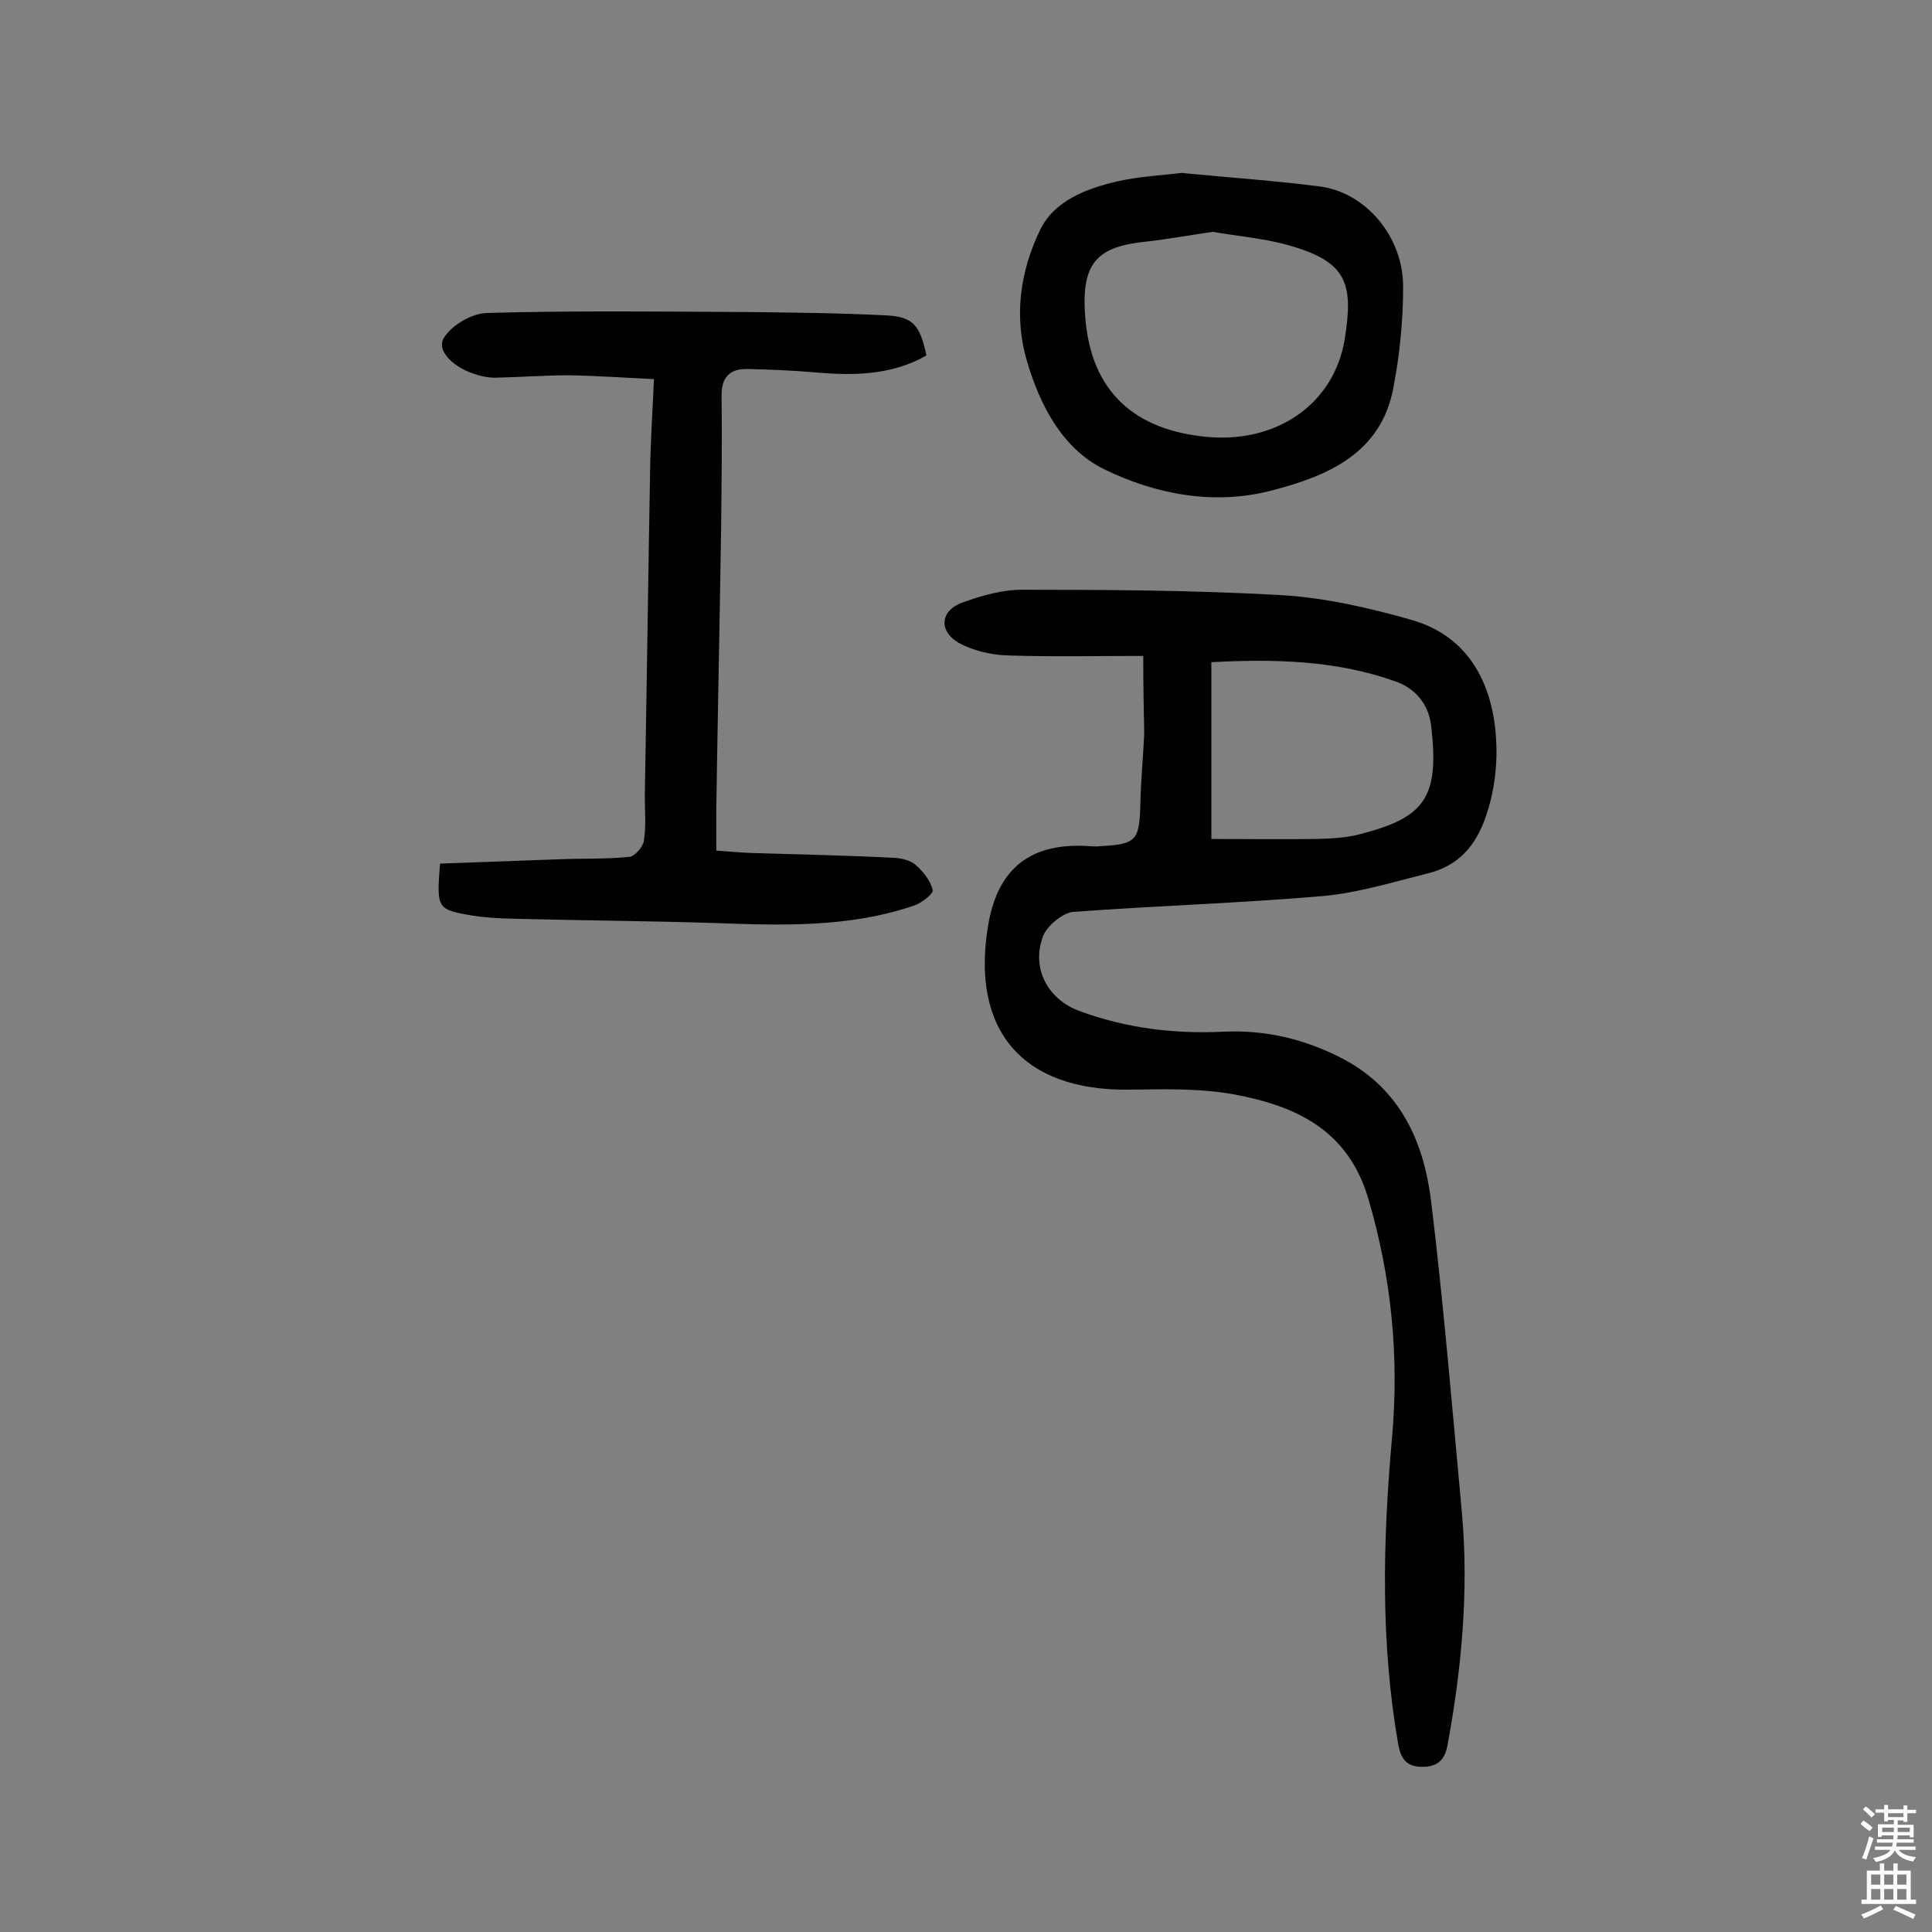 <svg enable-background="new 0 0 400 400" viewBox="0 0 400 400" xmlns="http://www.w3.org/2000/svg"><rect x="0" y="0" width="400" height="400" fill="#808080" stroke="none"/><g fill="#010102"><path d="m236.7 135.8c-9.6 0-18.9.2-28.1-.1-3.4-.1-7.2-1-10.1-2.6-4.3-2.5-3.8-6.8.9-8.4 3.9-1.4 8.1-2.6 12.1-2.6 17.8 0 35.7.1 53.5 1.1 9.1.5 18.3 2.6 27.1 5.1 14.3 4 18.1 17.2 17.7 29-.1 2.4-.4 4.9-.9 7.2-1.7 7.6-4.8 14.2-13.2 16.3-7.2 1.8-14.3 4-21.6 4.7-17.3 1.5-34.6 2-51.9 3.3-2.2.2-5.3 2.8-6.2 4.9-2.6 6.7.9 13.3 7.7 15.7 9.6 3.5 19.5 4.7 29.7 4.2 8.8-.4 17 1.6 24.8 5.7 11.8 6.3 16.6 17.2 18.1 29.4 2.6 21.5 4.4 43.2 6.4 64.8 1.4 16.1-.1 32-3 47.8-.6 3.3-2.3 4.5-5.2 4.5-3 0-4.4-1.3-5-4.6-3.7-21.1-3.2-42.3-1.3-63.5 1.5-16.8-.1-33.2-4.9-49.5-4.2-14.3-15-19.2-27.7-21.6-7.1-1.3-14.5-1.1-21.8-1-22.1.3-32.9-12.3-29.2-34.1 2-11.9 9-17.2 21.1-16.3.6 0 1.3.1 1.9 0 7.7-.4 8.3-1.1 8.5-8.8.1-4.9.6-9.7.8-14.6-.1-4.7-.2-9.5-.2-16zm14.1 37.9c7.5 0 14.6.1 21.7 0 3.1-.1 6.2-.2 9.1-1 13.2-3.4 16.5-7.4 14.7-22.4-.5-4.6-3.4-7.9-7.6-9.3-12.2-4.3-24.9-4.6-37.9-3.9z"/><path d="m191.8 73.6c-7.2 4.1-15 4.2-23 3.5-4.7-.4-9.4-.6-14-.7-3.7-.1-5.5 1.7-5.4 5.7.1 9.1 0 18.2-.1 27.3-.3 19.3-.7 38.6-1 57.9v8.8c2.5.2 4.9.4 7.2.5 9.9.3 19.8.5 29.6 1 1.6.1 3.4.5 4.5 1.5 1.6 1.4 3.1 3.3 3.5 5.2.2.7-2.3 2.7-3.9 3.2-13.5 4.6-27.4 4.1-41.3 3.6-12.6-.4-25.2-.5-37.8-.8-4-.1-8.1-.1-12.1-.7-7.6-1.3-7.6-1.4-6.9-10.8 8.1-.3 16.4-.6 24.7-.9 4.8-.2 9.7 0 14.5-.5 1.1-.1 2.8-2 3-3.3.5-3 .2-6.1.2-9.2.4-22.6.7-45.1 1.1-67.7.1-6 .5-12 .8-18.7-6-.3-11.8-.7-17.5-.8-5.2 0-10.4.4-15.5.5-1.1 0-2.2-.2-3.3-.5-5.2-1.4-9-5.2-7.1-7.9 1.7-2.6 5.7-4.9 8.8-5 17.7-.5 35.4-.3 53.1-.2 9.9.1 19.8.2 29.7.7 5.5.3 6.9 2.1 8.2 8.3z"/><path d="m244.6 35.8c10.2 1 19.4 1.6 28.6 2.8 9.6 1.2 17.4 10.5 17.3 20.9 0 6.9-.7 13.9-2 20.7-2.5 13.6-13.5 18.3-25 21.3-12 3.2-24.2.9-35-4.4-8.6-4.3-13.2-13.2-15.9-22.4s-1.4-18.5 2.7-27c2.9-6.1 9.5-8.6 15.8-10.1 4.8-1.1 9.6-1.3 13.5-1.8zm6.5 12.2c-4.9.7-9.2 1.5-13.6 2-10 1-13.8 4-12.8 15.8 1.2 15.1 10 23.4 25.7 24.7 14.2 1.1 25.8-7 28-20.2 1.8-11.3.7-16-11.2-19.4-5.4-1.6-11.1-2-16.1-2.9z"/></g><path d="m385.2 377.6.6-.7c.6.4 1.3.9 1.9 1.5l-.6.7c-.8-.5-1.4-1-1.9-1.5zm.3 7.1c.6-1.4 1.1-2.9 1.5-4.5.3.1.6.3.9.4-.5 1.4-1 2.9-1.5 4.4zm.2-10.1.6-.6c.7.5 1.3 1.1 1.9 1.6l-.7.7c-.6-.6-1.2-1.2-1.8-1.7zm8.4-.8h.8v.9h1.8v.7h-1.8v1.8h-.8v-.3h-1.2v.9h3.3v2.6h-.8v-.4h-2.5c0 .3 0 .6-.1.8h3.4v.7h-3.5c0 .3-.1.6-.1.8h4v.7h-3.5c.7.9 1.9 1.3 3.6 1.5-.2.2-.4.5-.6.9-1.9-.3-3.2-1.1-3.8-2.3-.5 1.1-1.8 2-3.9 2.4-.2-.3-.4-.5-.6-.8 1.9-.4 3.1-.9 3.6-1.7h-3.2v-.7h3.5c.1-.2.1-.5.2-.8h-3.3v-.7h3.4c0-.2 0-.5 0-.8h-2.4v.3h-.8v-2.6h3.3v-.9h-1.2v.3h-.8v-1.8h-1.8v-.7h1.8v-.9h.8v.9h3.2zm-4.4 5.5h2.4c0-.3 0-.6 0-.9h-2.4zm1.2-3.1h3.2v-.8h-3.2zm4.4 2.2h-2.4v.9h2.5v-.9z" fill="#fcfbfa"/><path d="m389.2 385.8h.9v1.5h1.9v-1.5h.9v1.5h2.7v6h1.1v.9h-11.3v-.9h1.1v-6h2.7zm.2 8.7.5.8c-1.2.6-2.5 1.3-4 1.9-.2-.3-.3-.6-.6-.8 1.6-.6 3-1.3 4.1-1.9zm-2-4.3h1.9v-2.1h-1.9zm0 3.1h1.9v-2.2h-1.9zm2.7-3.1h1.9v-2.1h-1.9zm0 3.1h1.9v-2.2h-1.9zm2.4 1.3c1.4.6 2.7 1.2 4.1 1.8l-.5.9c-1.5-.7-2.8-1.4-4.1-1.9zm2.2-6.5h-1.9v2.1h1.9zm-1.9 5.2h1.9v-2.2h-1.9z" fill="#fcfbfa"/></svg>